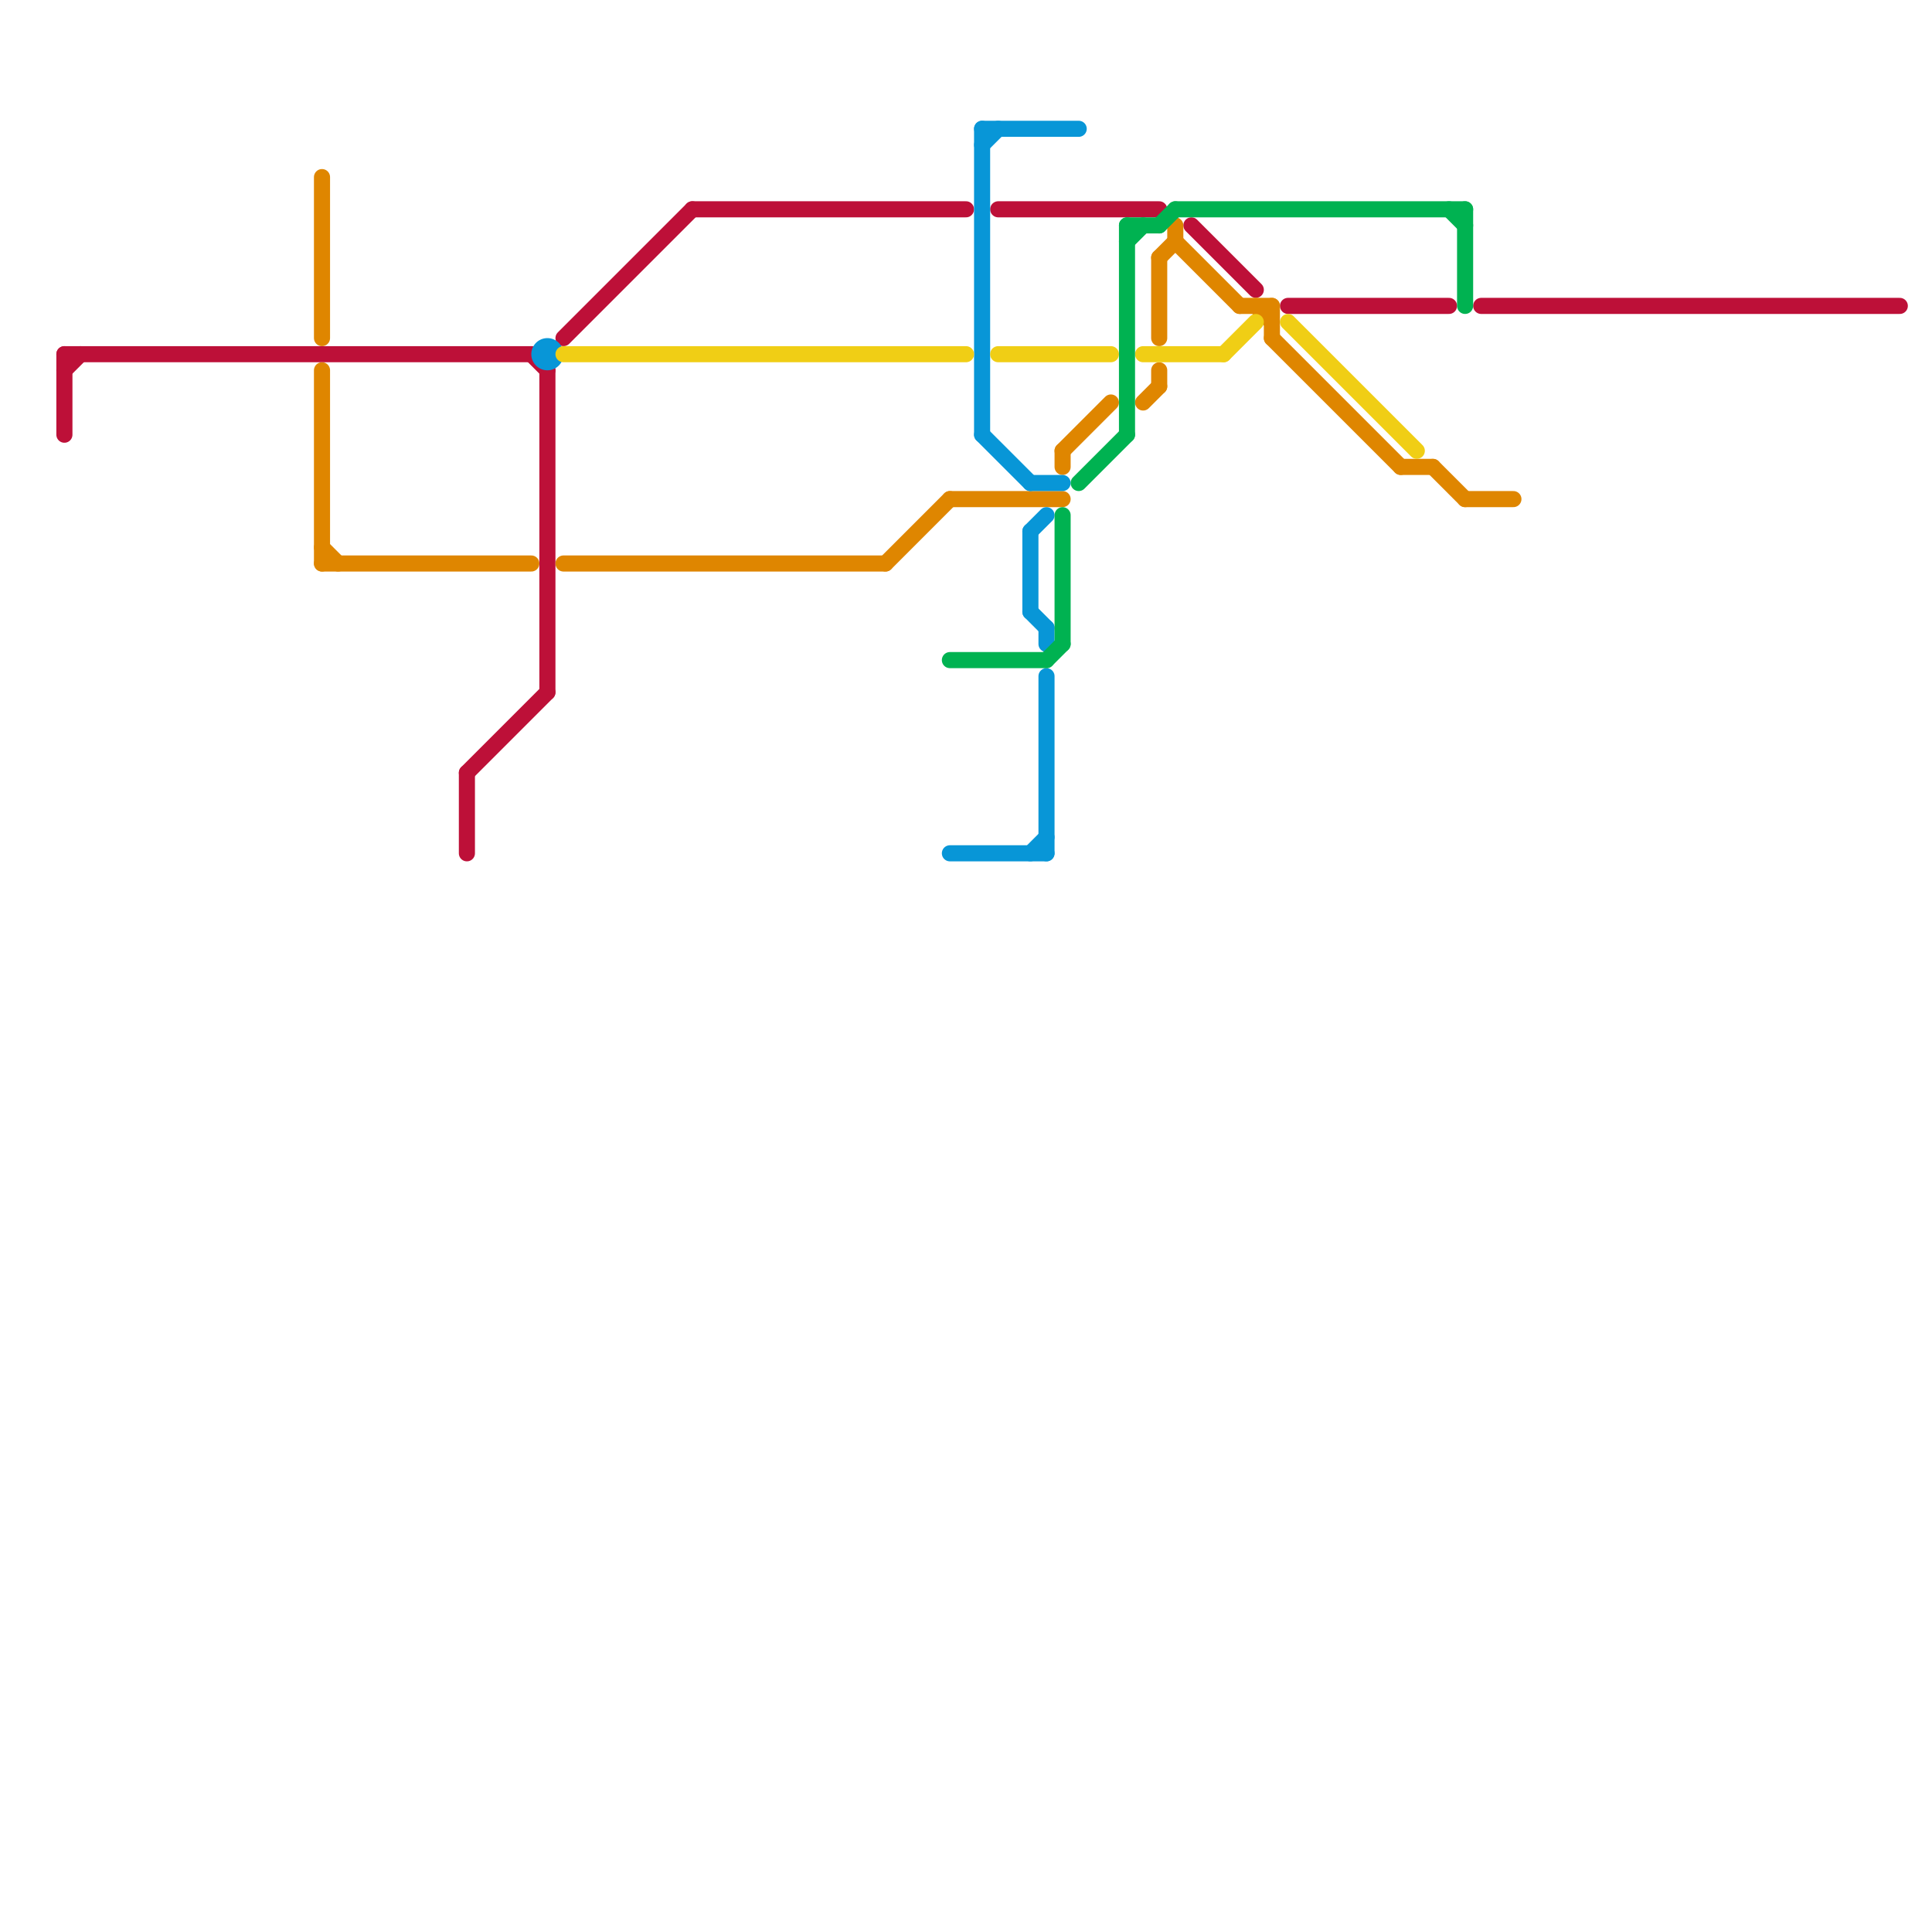 
<svg version="1.1" xmlns="http://www.w3.org/2000/svg" viewBox="0 0 120 120">
<style>text { font: 1px Helvetica; font-weight: 600; white-space: pre; dominant-baseline: central; } line { stroke-width: 1; fill: none; stroke-linecap: round; stroke-linejoin: round; } .c0 { stroke: #bd1038 } .c1 { stroke: #df8600 } .c2 { stroke: #0896d7 } .c3 { stroke: #f0ce15 } .c4 { stroke: #00b251 }</style><defs><g id="wm-xf"><circle r="1.2" fill="#000"/><circle r="0.9" fill="#fff"/><circle r="0.6" fill="#000"/><circle r="0.3" fill="#fff"/></g><g id="wm"><circle r="0.6" fill="#000"/><circle r="0.3" fill="#fff"/></g></defs><line class="c0" x1="62" y1="13" x2="72" y2="13"/><line class="c0" x1="92" y1="19" x2="118" y2="19"/><line class="c0" x1="34" y1="23" x2="34" y2="43"/><line class="c0" x1="29" y1="48" x2="29" y2="53"/><line class="c0" x1="43" y1="13" x2="60" y2="13"/><line class="c0" x1="4" y1="22" x2="33" y2="22"/><line class="c0" x1="29" y1="48" x2="34" y2="43"/><line class="c0" x1="33" y1="22" x2="34" y2="23"/><line class="c0" x1="35" y1="21" x2="43" y2="13"/><line class="c0" x1="4" y1="23" x2="5" y2="22"/><line class="c0" x1="74" y1="14" x2="78" y2="18"/><line class="c0" x1="4" y1="22" x2="4" y2="27"/><line class="c0" x1="80" y1="19" x2="90" y2="19"/><line class="c1" x1="73" y1="15" x2="77" y2="19"/><line class="c1" x1="78" y1="19" x2="79" y2="20"/><line class="c1" x1="89" y1="29" x2="91" y2="31"/><line class="c1" x1="55" y1="35" x2="59" y2="31"/><line class="c1" x1="20" y1="11" x2="20" y2="21"/><line class="c1" x1="71" y1="25" x2="72" y2="24"/><line class="c1" x1="59" y1="31" x2="66" y2="31"/><line class="c1" x1="72" y1="16" x2="73" y2="15"/><line class="c1" x1="73" y1="14" x2="73" y2="15"/><line class="c1" x1="72" y1="23" x2="72" y2="24"/><line class="c1" x1="79" y1="19" x2="79" y2="21"/><line class="c1" x1="87" y1="29" x2="89" y2="29"/><line class="c1" x1="77" y1="19" x2="79" y2="19"/><line class="c1" x1="66" y1="28" x2="66" y2="29"/><line class="c1" x1="20" y1="35" x2="33" y2="35"/><line class="c1" x1="20" y1="23" x2="20" y2="35"/><line class="c1" x1="66" y1="28" x2="69" y2="25"/><line class="c1" x1="35" y1="35" x2="55" y2="35"/><line class="c1" x1="20" y1="34" x2="21" y2="35"/><line class="c1" x1="79" y1="21" x2="87" y2="29"/><line class="c1" x1="91" y1="31" x2="94" y2="31"/><line class="c1" x1="72" y1="16" x2="72" y2="21"/><line class="c2" x1="59" y1="53" x2="65" y2="53"/><line class="c2" x1="65" y1="39" x2="65" y2="40"/><line class="c2" x1="65" y1="42" x2="65" y2="53"/><line class="c2" x1="64" y1="33" x2="65" y2="32"/><line class="c2" x1="64" y1="53" x2="65" y2="52"/><line class="c2" x1="61" y1="8" x2="67" y2="8"/><line class="c2" x1="61" y1="8" x2="61" y2="27"/><line class="c2" x1="61" y1="27" x2="64" y2="30"/><line class="c2" x1="64" y1="38" x2="65" y2="39"/><line class="c2" x1="64" y1="30" x2="66" y2="30"/><line class="c2" x1="61" y1="9" x2="62" y2="8"/><line class="c2" x1="64" y1="33" x2="64" y2="38"/><circle cx="34" cy="22" r="1" fill="#0896d7" /><line class="c3" x1="71" y1="22" x2="76" y2="22"/><line class="c3" x1="35" y1="22" x2="60" y2="22"/><line class="c3" x1="76" y1="22" x2="78" y2="20"/><line class="c3" x1="62" y1="22" x2="69" y2="22"/><line class="c3" x1="80" y1="20" x2="88" y2="28"/><line class="c4" x1="65" y1="41" x2="66" y2="40"/><line class="c4" x1="70" y1="14" x2="72" y2="14"/><line class="c4" x1="70" y1="14" x2="70" y2="27"/><line class="c4" x1="70" y1="15" x2="71" y2="14"/><line class="c4" x1="72" y1="14" x2="73" y2="13"/><line class="c4" x1="91" y1="13" x2="91" y2="19"/><line class="c4" x1="90" y1="13" x2="91" y2="14"/><line class="c4" x1="59" y1="41" x2="65" y2="41"/><line class="c4" x1="66" y1="32" x2="66" y2="40"/><line class="c4" x1="67" y1="30" x2="70" y2="27"/><line class="c4" x1="73" y1="13" x2="91" y2="13"/>
</svg>

